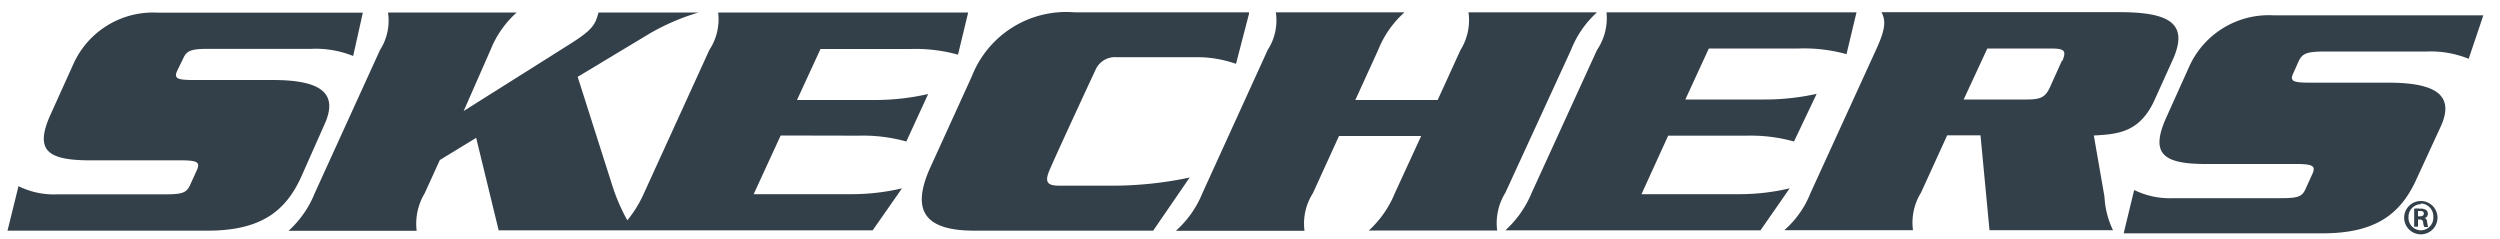 <svg id="Layer_1" data-name="Layer 1" xmlns="http://www.w3.org/2000/svg" viewBox="0 0 150 14.33"><defs><style>.cls-1{fill:#344049;}</style></defs><title>1</title><path class="cls-1" d="M19.48,7.44c.86-1.91-.32-2.64-3.13-2.64H11.64c-1,0-1.23-.08-1-.57L11,3.49c.21-.47.51-.56,1.53-.56h6.16a6,6,0,0,1,2.5.43L21.77.76H9.48A5.24,5.24,0,0,0,4.39,3.87L3.07,6.79C2.05,9,2.78,9.62,5.42,9.62h5.4c1,0,1.2.1,1,.57l-.41.9c-.21.48-.48.57-1.51.57H3.48a4.81,4.81,0,0,1-2.37-.49L.45,13.84h12c3.18,0,4.67-1.15,5.61-3.2Z"/><path class="cls-1" d="M51.54,8.14a9.67,9.67,0,0,1,2.84.35l1.31-2.85A14.26,14.26,0,0,1,52.54,6H47.82l1.41-3.06h5.38a9.57,9.57,0,0,1,2.87.34L58.09.75h-15A3.35,3.35,0,0,1,42.56,3l-3.92,8.59a7.26,7.26,0,0,1-1,1.63,11.47,11.47,0,0,1-.89-2.05L34.66,4.61,39,2A13.48,13.48,0,0,1,41.91.75h-6a4,4,0,0,1-.16.49c-.2.44-.53.76-1.58,1.42l-6.35,4L29.43,3A6,6,0,0,1,31,.75H23.28A3.25,3.25,0,0,1,22.8,3l-3.92,8.6a6.1,6.1,0,0,1-1.57,2.25H25a3.53,3.53,0,0,1,.48-2.25l.91-2,2.18-1.33,1.35,5.55H52.36l1.76-2.52a13.17,13.17,0,0,1-3.14.35H45.22l1.62-3.52Z"/><path class="cls-1" d="M71.38,10.65a22.18,22.18,0,0,1-4.72.49H63.55c-.67,0-.87-.19-.62-.83s2.81-6.14,2.81-6.14A1.28,1.28,0,0,1,67,3.43h4.87a7.1,7.1,0,0,1,2.29.4l.78-3h0l0-.09H64.47a6.08,6.08,0,0,0-6.16,3.84L55.84,10c-1.29,2.81-.17,3.84,2.64,3.84H69.19Z"/><path class="cls-1" d="M90.32,11.57,94.26,3A6,6,0,0,1,95.82.74H88.11A3.38,3.38,0,0,1,87.63,3L86.26,6H81.32l1.37-3A6,6,0,0,1,84.27.74H76.55A3.26,3.26,0,0,1,76.06,3l-3.92,8.6a6.1,6.1,0,0,1-1.59,2.25h7.72a3.38,3.38,0,0,1,.5-2.25l1.57-3.44h4.93L83.7,11.57a6.27,6.27,0,0,1-1.57,2.26h7.7a3.45,3.45,0,0,1,.49-2.26"/><path class="cls-1" d="M104.23,11.65H98.49l1.6-3.51h4.72a9.7,9.7,0,0,1,2.83.35L109,5.63a14.31,14.31,0,0,1-3.14.34h-4.74l1.41-3.06h5.4a9.49,9.49,0,0,1,2.86.34l.6-2.51h-15A3.4,3.4,0,0,1,95.82,3L91.9,11.57a6.25,6.25,0,0,1-1.58,2.25h15.31l1.75-2.52a13.13,13.13,0,0,1-3.15.35"/><path class="cls-1" d="M125.63,8.13c1.45-.08,2.74-.18,3.63-2.1l1.09-2.41c1-2.19-.14-2.89-3.18-2.89H112.89c.26.51.25,1-.32,2.24l-3.93,8.59a5.8,5.8,0,0,1-1.58,2.25h7.72a3.4,3.4,0,0,1,.48-2.25l1.57-3.44h2l.54,5.69h7.41a5.17,5.17,0,0,1-.51-2Zm-1.91-4.5L123,5.23c-.29.63-.58.74-1.44.74h-3.74l1.42-3.06H123c.85,0,1,.1.75.73"/><path class="cls-1" d="M137.92,3.67c.23-.48.51-.57,1.55-.58h6.15a6,6,0,0,1,2.5.44L149,.92H136.43A5.24,5.24,0,0,0,131.35,4L130,7c-1,2.19-.28,2.84,2.35,2.84h5.4c1,0,1.21.11,1,.58l-.41.9c-.21.49-.47.57-1.52.57h-6.39a4.91,4.91,0,0,1-2.38-.49L127.42,14h11.94c3.18,0,4.67-1.16,5.61-3.21l1.47-3.19c.87-1.9-.31-2.64-3.14-2.64h-4.7c-1,0-1.24-.08-1-.57Z"/><path class="cls-1" d="M145.25,12.06a1,1,0,1,1-1,1,1,1,0,0,1,1-1Zm0,.19a.76.76,0,0,0-.74.79.75.75,0,0,0,.74.78A.76.76,0,0,0,146,13a.77.77,0,0,0-.75-.79Zm-.17,1.35h-.23V12.52a1.5,1.5,0,0,1,.35,0,.63.63,0,0,1,.37.08.29.29,0,0,1,.1.24.26.26,0,0,1-.21.25h0c.1,0,.16.1.17.26a2,2,0,0,0,.06.27h-.23a.72.72,0,0,1-.07-.28.18.18,0,0,0-.2-.17h-.11Zm0-.62h.11c.14,0,.24-.05.24-.16s-.06-.16-.22-.16h-.13Z"/></svg>
